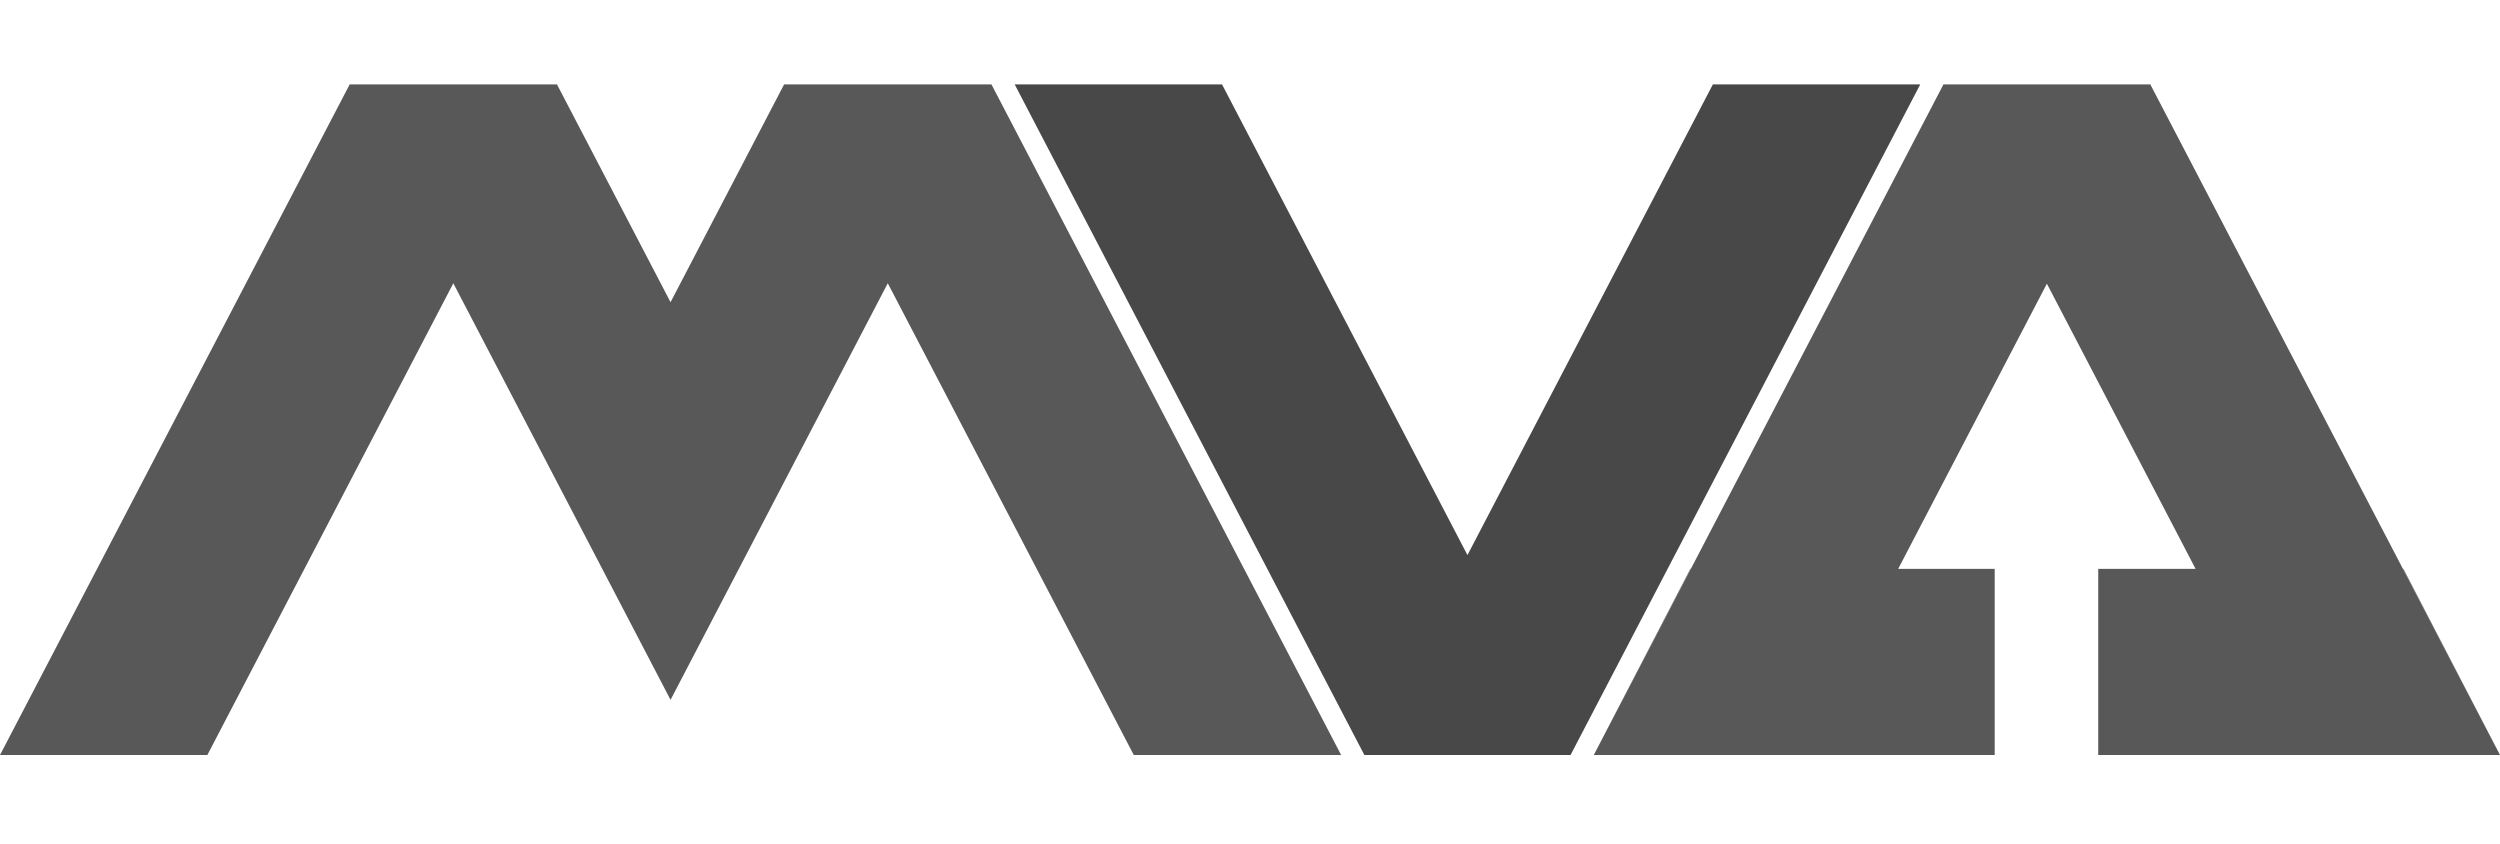 <svg xmlns="http://www.w3.org/2000/svg" width="237" height="80" viewBox="0 0 237 80" fill="none"><path fill-rule="evenodd" clip-rule="evenodd" d="M203.85 8H203.896L203.873 8.045L203.85 8Z" fill="#585858"></path><path fill-rule="evenodd" clip-rule="evenodd" d="M139.115 52.621L162.381 8H182.039L148.888 71.575H129.342L96.191 8H115.848L139.115 52.621Z" fill="#484848"></path><path fill-rule="evenodd" clip-rule="evenodd" d="M42.975 26.854L19.657 71.575H0L33.15 8H52.801L63.568 28.648L74.334 8H93.989L127.14 71.575H107.482L84.162 26.85L63.568 66.346L42.975 26.854Z" fill="#585858"></path><path fill-rule="evenodd" clip-rule="evenodd" d="M184.241 8.001L184.217 8.047L184.193 8.001H184.241Z" fill="#585858"></path><path fill-rule="evenodd" clip-rule="evenodd" d="M151.09 71.575L160.245 53.926H160.293L151.09 71.575Z" fill="#585858"></path><path fill-rule="evenodd" clip-rule="evenodd" d="M237 71.575L227.797 53.926H227.845L237 71.575Z" fill="#585858"></path><path fill-rule="evenodd" clip-rule="evenodd" d="M189.098 71.575H151.09L184.24 8H203.849L237 71.575H198.912V53.926H208.14L194.045 26.894L179.949 53.926H189.098V71.575Z" fill="#585858"></path></svg>
